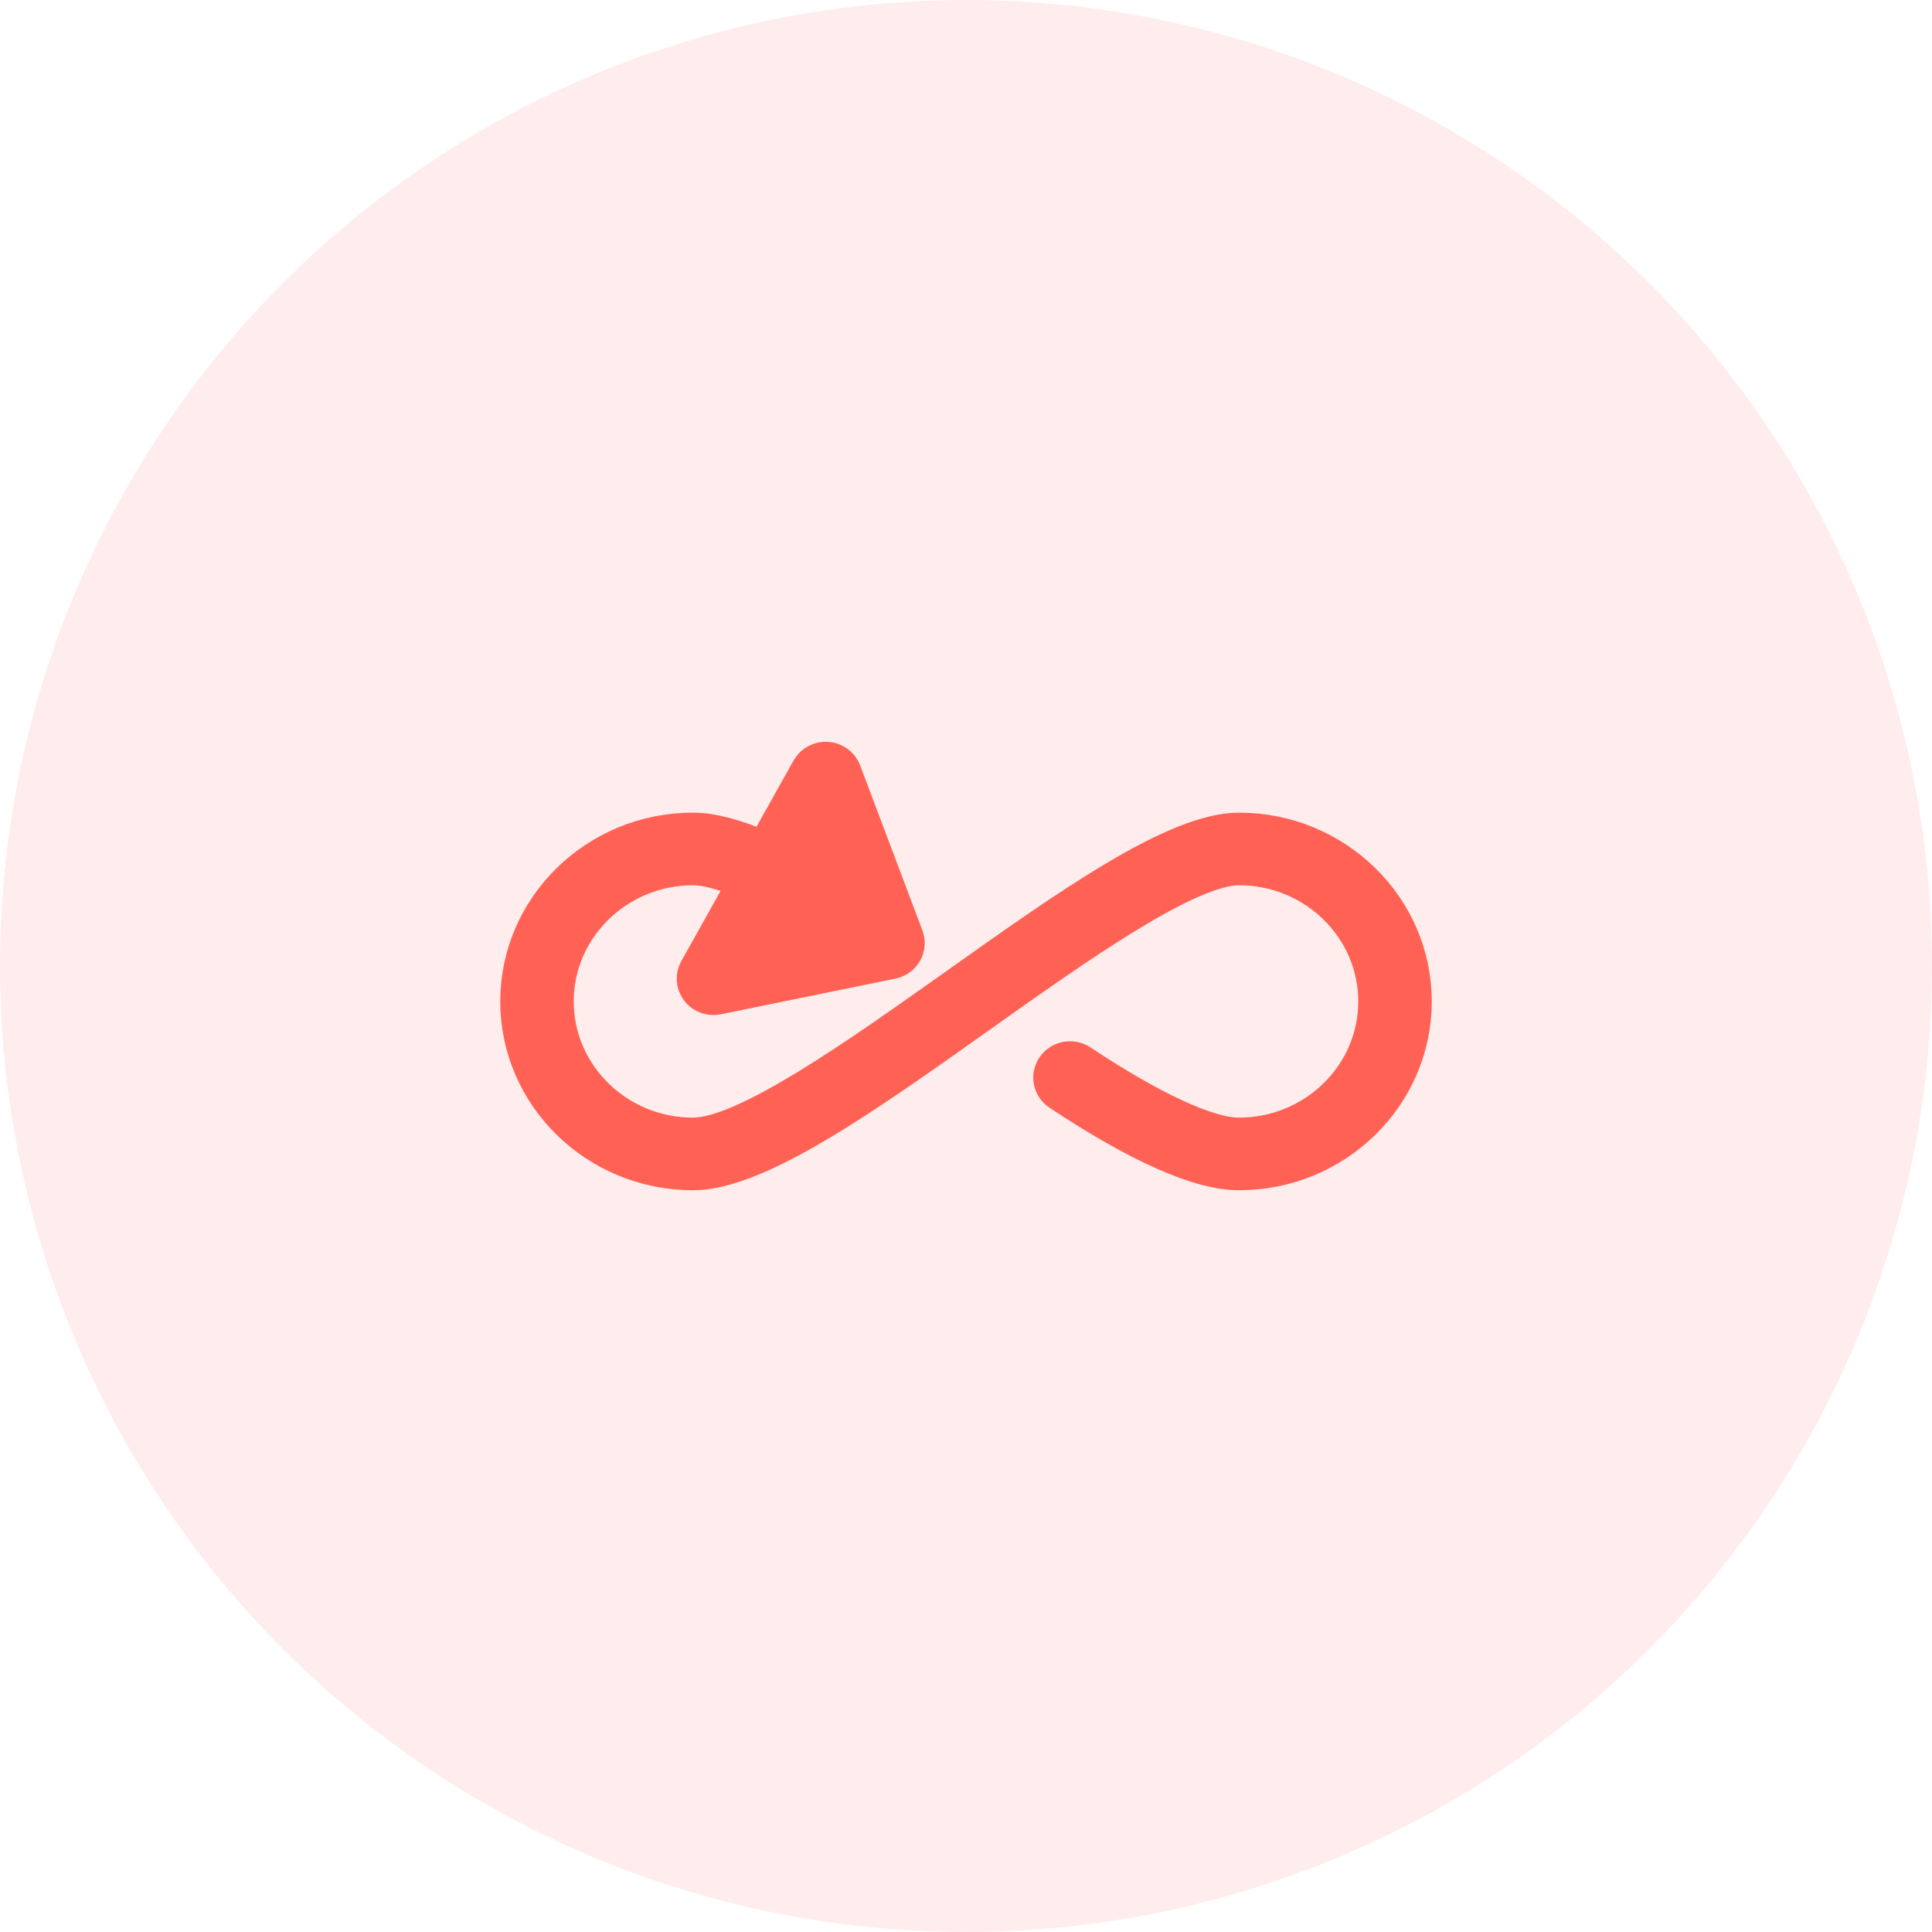 <?xml version="1.0" encoding="UTF-8"?>
<svg width="56px" height="56px" viewBox="0 0 56 56" version="1.1" xmlns="http://www.w3.org/2000/svg" xmlns:xlink="http://www.w3.org/1999/xlink">
    <!-- Generator: Sketch 62 (91390) - https://sketch.com -->
    <title>7E0A0770-D551-498D-B1F3-32CE281411DA</title>
    <desc>Created with Sketch.</desc>
    <g id="组件" stroke="none" stroke-width="1" fill="none" fill-rule="evenodd">
        <g id="icon_supplychain_datafive">
            <g id="icon_supplychain_dataone">
                <circle id="Oval" fill-opacity="0.1" fill="#FF4D4F" cx="28" cy="28" r="28"></circle>
                <path d="M35.913,24.055 C34.064,24.055 30.981,26.242 27.718,28.558 C24.853,30.591 21.605,32.895 20.087,32.895 C17.906,32.895 16.13,31.16 16.13,29.028 C16.13,26.896 17.906,25.16 20.087,25.16 C20.469,25.16 20.986,25.302 21.606,25.563 L20.184,28.104 C20.078,28.293 20.095,28.525 20.226,28.698 C20.333,28.841 20.503,28.922 20.68,28.922 C20.718,28.922 20.757,28.918 20.796,28.91 L25.854,27.876 C26.015,27.843 26.153,27.744 26.233,27.603 C26.313,27.463 26.326,27.295 26.269,27.145 L24.464,22.361 C24.387,22.158 24.196,22.017 23.975,22.002 C23.758,21.984 23.544,22.098 23.438,22.288 L22.149,24.593 C21.331,24.241 20.637,24.055 20.087,24.055 C17.282,24.055 15,26.286 15,29.028 C15,31.77 17.282,34 20.087,34 C21.972,34 25.086,31.791 28.382,29.452 C31.217,27.44 34.43,25.16 35.913,25.16 C38.094,25.16 39.87,26.896 39.87,29.028 C39.87,31.16 38.094,32.895 35.913,32.895 C35.018,32.895 33.391,32.143 31.333,30.777 C31.075,30.605 30.723,30.672 30.547,30.924 C30.372,31.177 30.439,31.52 30.698,31.692 C33.006,33.223 34.761,34 35.913,34 C38.718,34 41,31.77 41,29.028 C41,26.286 38.718,24.055 35.913,24.055 Z" id="Path" stroke="#FF6255" fill="#FF6255" fill-rule="nonzero" stroke-linejoin="round"></path>
            </g>
        </g>
    </g>
</svg>